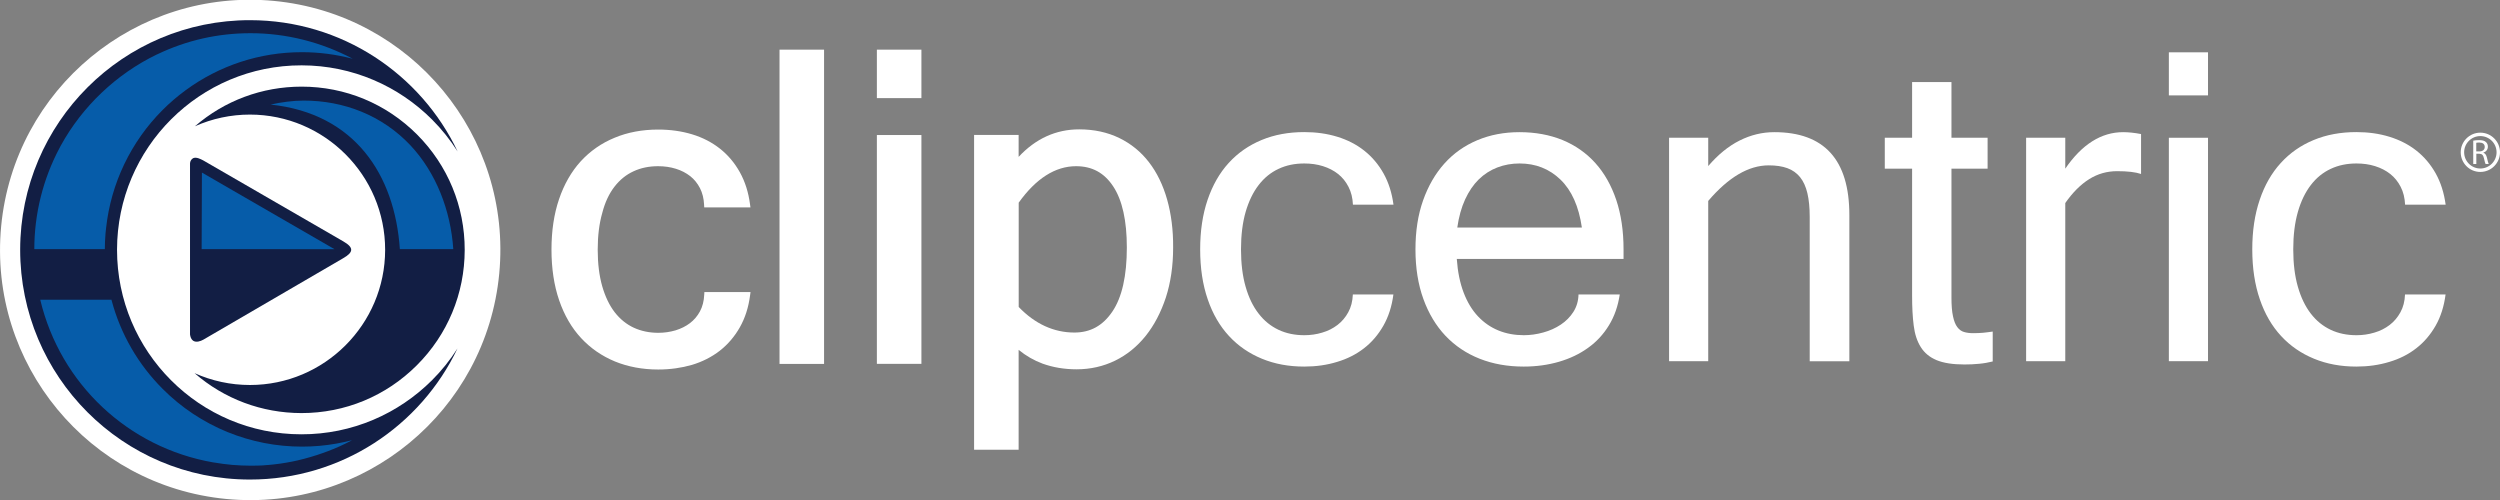 <?xml version="1.0" encoding="utf-8"?>
<!-- Generator: Adobe Illustrator 24.2.1, SVG Export Plug-In . SVG Version: 6.00 Build 0)  -->
<svg version="1.1" xmlns="http://www.w3.org/2000/svg" xmlns:xlink="http://www.w3.org/1999/xlink" x="0px" y="0px"
	 viewBox="0 0 356.95 71.4" style="enable-background:new 0 0 356.95 71.4;" xml:space="preserve">
<rect x="0" y="0" width="356.95" height="71.4" fill="#808080" stroke="none"/>
<style type="text/css">
	.st0{display:none;}
	.st1{display:inline;}
	.st2{fill:#FFFFFF;}
	.st3{fill:#121E44;}
	.st4{fill-rule:evenodd;clip-rule:evenodd;fill:#121E44;}
	.st5{fill:#065CA9;}
</style>
<g id="Layer_2" class="st0">
	<rect x="69.42" y="2.06" class="st1" width="217.75" height="74.75"/>
</g>
<g id="Layer_3">
</g>
<g id="Layer_1">
	<ellipse transform="matrix(0.095 -0.996 0.996 0.095 -3.225 67.853)" class="st2" cx="35.7" cy="35.7" rx="35.7" ry="35.7"/>
	<g>
		<g>
			<path class="st2" d="M353.13,20.08c0.22-0.05,0.54-0.07,0.84-0.07c0.47,0,0.77,0.08,0.98,0.28c0.17,0.15,0.27,0.38,0.27,0.64
				c0,0.45-0.28,0.74-0.64,0.86v0.02c0.26,0.09,0.42,0.33,0.5,0.68c0.11,0.47,0.19,0.8,0.26,0.93h-0.45
				c-0.06-0.1-0.13-0.39-0.23-0.81c-0.1-0.47-0.28-0.65-0.68-0.66h-0.41v1.47h-0.44V20.08z M353.56,21.62h0.45
				c0.47,0,0.76-0.25,0.76-0.64c0-0.43-0.32-0.63-0.78-0.63c-0.21,0-0.36,0.02-0.43,0.04V21.62z"/>
		</g>
		<g>
			<path class="st2" d="M354.14,24.55c-1.55,0-2.8-1.26-2.8-2.81c0-1.54,1.26-2.8,2.8-2.8c1.55,0,2.81,1.26,2.81,2.8
				C356.95,23.29,355.69,24.55,354.14,24.55z M354.14,19.43c-1.27,0-2.31,1.04-2.31,2.31c0,1.28,1.04,2.32,2.31,2.32
				c1.28,0,2.32-1.04,2.32-2.32C356.46,20.47,355.42,19.43,354.14,19.43z"/>
		</g>
	</g>
	<path class="st3" d="M43.03,62.01c-7.27,0-13.86-2.95-18.62-7.73c-4.76-4.77-7.7-11.35-7.7-18.63c0.01-7.27,2.96-13.85,7.73-18.62
		c4.77-4.76,11.35-7.71,18.63-7.7c7.27,0.01,13.85,2.97,18.62,7.74c1.38,1.38,2.6,2.91,3.65,4.56C60.08,10.56,48.79,2.89,35.71,2.88
		C17.6,2.86,2.9,17.53,2.88,35.64C2.87,53.75,17.55,68.46,35.66,68.47c13.08,0.01,24.39-7.64,29.66-18.72
		c-1.05,1.66-2.28,3.19-3.66,4.56C56.88,59.07,50.3,62.02,43.03,62.01z"/>
	<path class="st3" d="M59.51,52.16c4.4-4.39,6.83-10.24,6.84-16.47c0.01-6.22-2.41-12.08-6.81-16.49c-4.4-4.4-10.25-6.83-16.47-6.83
		c-5.66,0-11.01,2-15.24,5.66c2.46-1.1,5.13-1.67,7.86-1.67c10.65,0.01,19.31,8.68,19.3,19.32c-0.01,10.64-8.67,19.29-19.3,19.29
		c-2.75,0-5.43-0.58-7.91-1.69c4.23,3.68,9.59,5.69,15.25,5.7h0.01C49.26,58.98,55.11,56.56,59.51,52.16z"/>
	<path class="st4" d="M49.01,34.46L29.03,22.91c-0.41-0.21-0.97-0.51-1.42-0.34c-0.29,0.13-0.48,0.47-0.48,0.77v24.39
		c0,0,0.04,0.66,0.48,0.94c0.42,0.25,1.01,0.06,1.42-0.17l19.95-11.62C50.5,36.01,50.55,35.35,49.01,34.46z"/>
	<polygon class="st5" points="28.83,24.64 28.79,35.57 47.76,35.58 	"/>
	<path class="st5" d="M35.77,4.74c-4.65,0-9.12,1.01-13.28,3c-0.04,0.02-0.08,0.04-0.12,0.05c-5.75,2.78-10.61,7.39-13.69,13
		c-0.07,0.13-0.13,0.26-0.2,0.38c-2.34,4.41-3.58,9.38-3.58,14.4h10.07c0-0.7,0.03-1.45,0.1-2.28c0.02-0.25,0.05-0.49,0.08-0.74
		c0.69-6.36,3.54-12.32,8.07-16.85c1-1,2.09-1.94,3.25-2.79c0,0,0.01-0.01,0.01-0.01c4.85-3.56,10.61-5.45,16.64-5.45
		c2.44,0,4.88,0.32,7.24,0.94C45.9,6.02,40.87,4.74,35.77,4.74z"/>
	<path class="st5" d="M49.12,63.12c-0.17,0.04-0.3,0.07-0.31,0.06c-0.24,0.05-0.49,0.1-0.73,0.15c-1.63,0.29-3.29,0.44-4.95,0.44
		c-3.67,0-7.25-0.7-10.64-2.08c0,0-0.01,0-0.01,0c-3.47-1.43-6.59-3.49-9.25-6.16c-3.5-3.49-6.02-7.86-7.29-12.63
		c-0.01-0.02-0.01-0.04-0.01-0.05l-0.01-0.05H5.75l0.01,0.05C8.63,54.81,18.29,63.9,30.43,66.02c0.05,0.01,0.1,0.01,0.15,0.02
		c0.87,0.15,1.74,0.26,2.61,0.34c0.01,0,0.01,0,0.02,0c0.43,0.04,0.85,0.06,1.28,0.08c0.43,0.02,0.87,0.03,1.3,0.03
		c0.29,0,0.58,0,0.87-0.01c0.12,0,0.24-0.01,0.36-0.01c0.17-0.01,0.34-0.01,0.51-0.02c0.15-0.01,0.31-0.02,0.46-0.04
		c0.14-0.01,0.28-0.02,0.41-0.03c0.17-0.01,0.35-0.04,0.52-0.05c0.11-0.01,0.23-0.02,0.34-0.04c0.19-0.02,0.38-0.05,0.57-0.07
		c0.1-0.01,0.19-0.02,0.29-0.04c0.21-0.03,0.41-0.06,0.62-0.1c0.08-0.01,0.16-0.02,0.24-0.04c0.22-0.04,0.44-0.08,0.66-0.12
		c0.06-0.01,0.12-0.02,0.19-0.04c0.23-0.05,0.46-0.1,0.7-0.15c0.05-0.01,0.1-0.02,0.15-0.04c0.24-0.05,0.49-0.11,0.73-0.18
		c0.04-0.01,0.07-0.02,0.11-0.03c0.25-0.06,0.5-0.13,0.75-0.21c0.03-0.01,0.05-0.01,0.08-0.02c0.26-0.07,0.52-0.15,0.77-0.24
		c0.02-0.01,0.04-0.01,0.05-0.01c0.26-0.09,0.53-0.17,0.79-0.27c0.01-0.01,0.02-0.01,0.03-0.01c0.27-0.09,0.53-0.19,0.8-0.29
		c0.01,0,0.01,0,0.01,0c0.27-0.1,0.54-0.21,0.8-0.32c0,0,0,0,0.01,0c0.26-0.11,0.53-0.23,0.79-0.34c0,0,0,0,0.01,0
		c0.26-0.12,0.53-0.24,0.78-0.37c0.13-0.06,0.26-0.12,0.39-0.19c0.23-0.12,0.46-0.23,0.68-0.35C49.88,62.95,49.5,63.04,49.12,63.12z
		"/>
	<path class="st5" d="M57.09,35.57h7.63c-0.37-5.5-2.44-10.89-6.1-14.8c-4.05-4.31-9.54-6.41-15.27-6.41
		c-1.51,0-3.25,0.24-4.71,0.57C50.66,16.2,56.37,24.95,57.09,35.57z"/>
	<g>
		<path class="st2" d="M87.74,26.65c0.75-0.97,1.66-1.71,2.71-2.19c1.04-0.49,2.23-0.73,3.51-0.73c0.9,0,1.76,0.12,2.55,0.37
			c0.78,0.24,1.46,0.6,2.04,1.05c0.57,0.45,1.04,1.03,1.39,1.71c0.35,0.68,0.55,1.48,0.59,2.38l0.02,0.37h6.6l-0.06-0.43
			c-0.22-1.71-0.71-3.25-1.45-4.58c-0.74-1.33-1.69-2.46-2.84-3.37c-1.15-0.91-2.49-1.6-3.98-2.05c-1.48-0.45-3.11-0.68-4.84-0.68
			c-2.27,0-4.37,0.39-6.23,1.17c-1.88,0.77-3.5,1.91-4.84,3.37c-1.33,1.46-2.37,3.28-3.09,5.4c-0.72,2.11-1.08,4.53-1.08,7.19
			c0,2.71,0.37,5.14,1.1,7.26c0.73,2.12,1.78,3.93,3.13,5.38c1.34,1.45,2.97,2.57,4.83,3.34c1.86,0.76,3.94,1.15,6.18,1.15
			c1.7,0,3.32-0.23,4.81-0.66c1.5-0.45,2.83-1.13,3.98-2.02c1.15-0.9,2.11-2.02,2.86-3.34c0.75-1.32,1.25-2.86,1.47-4.6l0.06-0.44
			h-6.59l-0.02,0.37c-0.04,0.92-0.25,1.72-0.61,2.39c-0.37,0.68-0.85,1.24-1.43,1.68c-0.59,0.45-1.28,0.79-2.06,1.03
			c-0.79,0.23-1.61,0.35-2.45,0.35c-1.29,0-2.47-0.25-3.51-0.73c-1.04-0.48-1.95-1.22-2.71-2.19c-0.76-0.98-1.36-2.23-1.79-3.71
			c-0.43-1.5-0.65-3.26-0.65-5.24c0-1.98,0.22-3.74,0.65-5.24C86.38,28.88,86.98,27.63,87.74,26.65z"/>
		<rect x="111.3" y="7.09" class="st2" width="6.36" height="44.87"/>
		<rect x="125.2" y="19.28" class="st2" width="6.36" height="32.67"/>
		<rect x="125.2" y="7.09" class="st2" width="6.36" height="6.92"/>
		<path class="st2" d="M166.64,28.48c-0.59-2.07-1.46-3.86-2.6-5.33c-1.14-1.48-2.57-2.64-4.24-3.45c-1.67-0.81-3.59-1.23-5.71-1.23
			c-3.32,0-6.22,1.32-8.65,3.93v-3.13h-6.36v44.94h6.36V49.95c1.05,0.86,2.2,1.52,3.42,1.97c1.47,0.53,3.1,0.81,4.86,0.81
			c1.97,0,3.82-0.42,5.5-1.24c1.68-0.82,3.14-2.01,4.36-3.53c1.21-1.51,2.18-3.36,2.88-5.48c0.69-2.13,1.04-4.52,1.04-7.14
			C167.52,32.84,167.22,30.53,166.64,28.48z M153.64,23.73c2.29,0,4.02,0.94,5.3,2.88c1.3,1.96,1.95,4.9,1.95,8.72
			c0,4.05-0.69,7.13-2.07,9.16c-1.36,2.01-3.13,2.99-5.42,2.99c-2.94,0-5.62-1.23-7.95-3.65V28.94
			C147.92,25.48,150.68,23.73,153.64,23.73z"/>
	</g>
	<path class="st2" d="M186.22,52.34c-2.21,0-4.22-0.37-6.04-1.12c-1.82-0.75-3.39-1.82-4.7-3.24c-1.31-1.41-2.33-3.16-3.04-5.24
		c-0.72-2.09-1.08-4.46-1.08-7.14c0-2.63,0.35-4.98,1.06-7.07c0.71-2.08,1.71-3.84,3.01-5.26c1.3-1.43,2.87-2.52,4.7-3.28
		c1.83-0.76,3.86-1.13,6.09-1.13c1.7,0,3.27,0.22,4.73,0.67c1.46,0.45,2.74,1.11,3.85,1.99c1.11,0.88,2.03,1.97,2.75,3.26
		c0.72,1.29,1.19,2.77,1.41,4.44h-5.79c-0.04-0.96-0.25-1.8-0.63-2.54c-0.38-0.74-0.87-1.35-1.49-1.84
		c-0.62-0.49-1.34-0.86-2.17-1.12c-0.83-0.26-1.71-0.38-2.66-0.38c-1.35,0-2.57,0.25-3.67,0.77c-1.1,0.51-2.05,1.28-2.84,2.31
		c-0.79,1.02-1.41,2.3-1.86,3.84c-0.44,1.54-0.66,3.32-0.66,5.34c0,2.03,0.22,3.81,0.66,5.34c0.44,1.54,1.06,2.82,1.86,3.84
		c0.79,1.03,1.74,1.79,2.84,2.31c1.1,0.52,2.33,0.77,3.67,0.77c0.88,0,1.74-0.12,2.56-0.37c0.83-0.24,1.55-0.61,2.18-1.09
		c0.63-0.48,1.14-1.08,1.54-1.81c0.4-0.72,0.62-1.57,0.66-2.55h5.79c-0.22,1.69-0.7,3.18-1.43,4.46c-0.73,1.28-1.65,2.36-2.76,3.22
		c-1.12,0.87-2.4,1.52-3.85,1.95C189.46,52.12,187.9,52.34,186.22,52.34z"/>
	<path class="st2" d="M217.56,52.34c-2.3,0-4.39-0.37-6.29-1.12c-1.9-0.75-3.52-1.84-4.88-3.27c-1.36-1.44-2.41-3.19-3.16-5.26
		c-0.75-2.07-1.13-4.43-1.13-7.08c0-2.61,0.36-4.94,1.09-7c0.73-2.06,1.74-3.81,3.04-5.26c1.3-1.45,2.87-2.56,4.7-3.33
		c1.83-0.77,3.84-1.15,6.02-1.15c2.27,0,4.32,0.38,6.16,1.13c1.83,0.76,3.39,1.85,4.68,3.29c1.29,1.43,2.28,3.19,2.98,5.26
		c0.69,2.07,1.04,4.42,1.04,7.05v1.37H208c0.13,1.85,0.46,3.45,0.98,4.81c0.52,1.36,1.2,2.49,2.05,3.39
		c0.85,0.9,1.82,1.57,2.93,2.02c1.1,0.45,2.31,0.67,3.61,0.67c0.93,0,1.85-0.13,2.78-0.39c0.93-0.25,1.76-0.63,2.5-1.12
		c0.74-0.49,1.34-1.1,1.8-1.82c0.46-0.72,0.71-1.56,0.73-2.49h5.89c-0.25,1.65-0.75,3.11-1.54,4.4c-0.78,1.28-1.77,2.36-2.98,3.22
		c-1.2,0.87-2.58,1.53-4.15,1.99C221.02,52.11,219.34,52.34,217.56,52.34z M225.86,32.49c-0.44-3.03-1.46-5.31-3.06-6.85
		c-1.6-1.54-3.55-2.3-5.84-2.3c-1.12,0-2.18,0.19-3.17,0.57c-0.99,0.38-1.88,0.95-2.65,1.7c-0.77,0.76-1.42,1.71-1.95,2.86
		c-0.53,1.15-0.9,2.49-1.12,4.02H225.86z"/>
	<path class="st2" d="M243.9,23.71c1.39-1.62,2.88-2.84,4.47-3.64c1.59-0.8,3.24-1.2,4.96-1.2c7.14,0,10.72,3.94,10.72,11.83v20.88
		h-5.66V30.96c0-1.31-0.11-2.44-0.33-3.37c-0.22-0.94-0.57-1.7-1.04-2.29c-0.48-0.59-1.08-1.02-1.82-1.29
		c-0.74-0.27-1.63-0.4-2.66-0.4c-2.87,0-5.75,1.69-8.64,5.08v22.88h-5.59v-31.9h5.59V23.71z"/>
	<path class="st2" d="M284.52,51.61c-0.62,0.15-1.26,0.27-1.93,0.33c-0.67,0.07-1.38,0.1-2.1,0.1c-1.68,0-3-0.21-3.99-0.62
		c-0.98-0.41-1.73-1.03-2.25-1.86c-0.52-0.82-0.86-1.85-1.01-3.07c-0.16-1.22-0.23-2.65-0.23-4.28V24.08h-3.9v-4.41h3.9v-7.95h5.62
		v7.95h5.16v4.41h-5.16v18.41c0,1.11,0.07,2,0.22,2.67c0.14,0.67,0.34,1.18,0.61,1.54c0.27,0.36,0.58,0.59,0.96,0.7
		c0.37,0.11,0.8,0.17,1.29,0.17c0.51,0,1-0.02,1.46-0.06c0.46-0.05,0.91-0.1,1.35-0.17V51.61z"/>
	<path class="st2" d="M305.7,24.84c-0.79-0.27-1.93-0.4-3.41-0.4c-1.46,0-2.79,0.38-4,1.14c-1.21,0.76-2.35,1.89-3.41,3.41v22.58
		h-5.59v-31.9h5.59v4.41c2.38-3.47,5.14-5.21,8.27-5.21c0.75,0,1.6,0.09,2.55,0.27V24.84z"/>
	<path class="st2" d="M315.26,13.62h-5.59V7.47h5.59V13.62z M315.26,51.57h-5.59v-31.9h5.59V51.57z"/>
	<path class="st2" d="M336.44,52.34c-2.2,0-4.22-0.37-6.04-1.12c-1.82-0.75-3.39-1.82-4.7-3.24c-1.31-1.41-2.33-3.16-3.04-5.24
		c-0.72-2.09-1.08-4.46-1.08-7.14c0-2.63,0.35-4.98,1.06-7.07c0.7-2.08,1.71-3.84,3.01-5.26c1.3-1.43,2.86-2.52,4.7-3.28
		c1.83-0.76,3.86-1.13,6.09-1.13c1.7,0,3.28,0.22,4.73,0.67c1.46,0.45,2.74,1.11,3.86,1.99c1.11,0.88,2.03,1.97,2.75,3.26
		c0.72,1.29,1.18,2.77,1.41,4.44h-5.79c-0.05-0.96-0.25-1.8-0.63-2.54c-0.38-0.74-0.87-1.35-1.49-1.84
		c-0.62-0.49-1.34-0.86-2.17-1.12c-0.83-0.26-1.71-0.38-2.66-0.38c-1.34,0-2.57,0.25-3.67,0.77c-1.1,0.51-2.05,1.28-2.84,2.31
		s-1.41,2.3-1.85,3.84c-0.44,1.54-0.66,3.32-0.66,5.34c0,2.03,0.22,3.81,0.66,5.34c0.44,1.54,1.06,2.82,1.85,3.84
		c0.79,1.03,1.74,1.79,2.84,2.31c1.1,0.52,2.33,0.77,3.67,0.77c0.88,0,1.73-0.12,2.56-0.37c0.83-0.24,1.55-0.61,2.18-1.09
		c0.63-0.48,1.14-1.08,1.54-1.81c0.4-0.72,0.62-1.57,0.66-2.55h5.79c-0.22,1.69-0.69,3.18-1.42,4.46c-0.73,1.28-1.65,2.36-2.76,3.22
		c-1.11,0.87-2.4,1.52-3.85,1.95C339.68,52.12,338.11,52.34,336.44,52.34z"/>
</g>
</svg>
